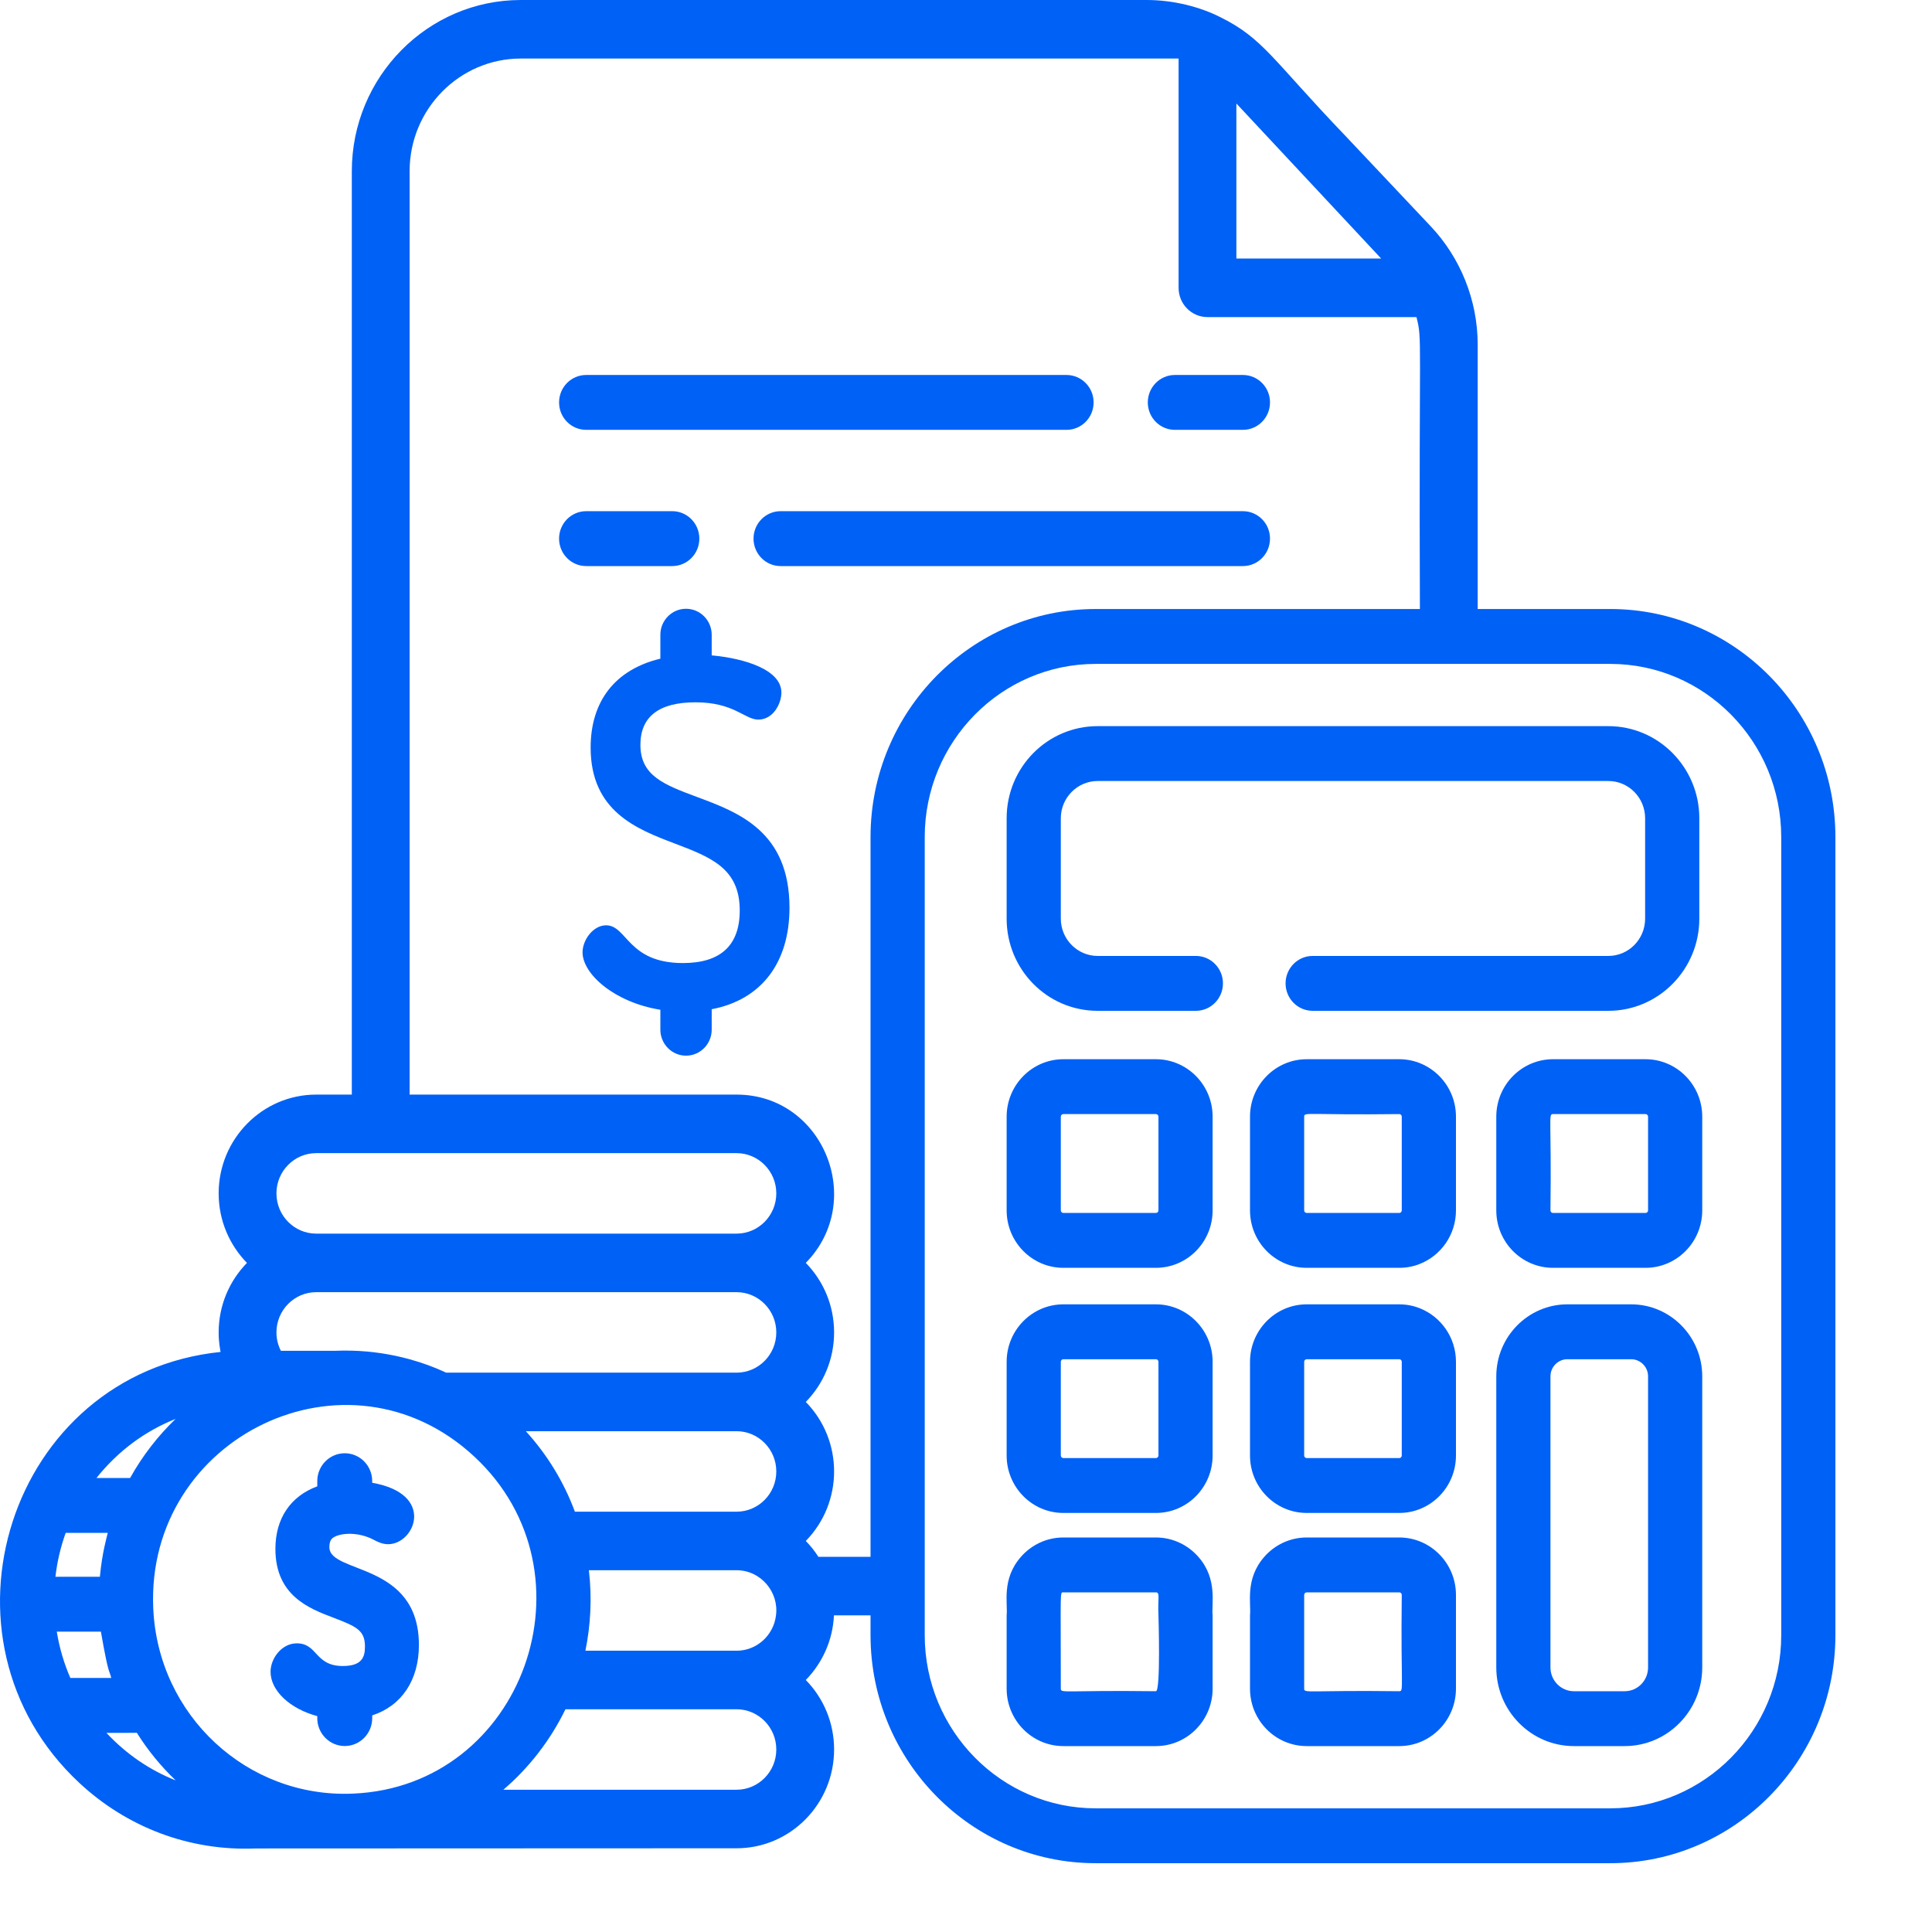 <svg width="80" height="80" viewBox="0 0 80 80" fill="none" xmlns="http://www.w3.org/2000/svg">
<path d="M66.678 25.218H61.188V14.274C61.188 12.4 60.452 10.653 59.248 9.376L55.701 5.616C52.69 2.474 52.31 1.586 50.517 0.704C49.684 0.283 48.586 0 47.48 0H21.567C17.707 0 14.568 3.181 14.568 7.09V45.325H13.092C10.865 45.325 9.054 47.16 9.054 49.415C9.054 50.538 9.503 51.554 10.226 52.294C9.503 53.033 9.054 54.05 9.054 55.172C9.054 55.593 9.112 55.843 9.133 55.981C0.371 56.884 -3.12 67.871 3.293 73.834C5.23 75.635 7.801 76.656 10.588 76.541C11.509 76.541 30.476 76.533 30.5 76.533C32.726 76.533 34.538 74.699 34.538 72.443C34.538 71.32 34.09 70.304 33.366 69.565C34.046 68.869 34.483 67.931 34.532 66.889H36.047V67.709C36.047 72.916 40.229 77.151 45.369 77.151H66.678C71.818 77.151 76 72.916 76 67.709V34.661C76 29.454 71.818 25.218 66.678 25.218ZM57.153 10.665C57.153 10.665 57.154 10.665 57.156 10.668C57.157 10.668 57.157 10.668 57.157 10.668C57.159 10.671 57.162 10.675 57.163 10.676L57.165 10.678C57.168 10.682 57.171 10.685 57.174 10.687C57.175 10.688 57.177 10.69 57.178 10.693C57.18 10.694 57.181 10.694 57.181 10.696C57.183 10.697 57.184 10.697 57.186 10.7C57.189 10.702 57.19 10.705 57.192 10.706H51.196V4.286C55.895 9.317 56.954 10.452 57.153 10.665ZM13.092 47.749H30.5C31.407 47.749 32.145 48.497 32.145 49.415C32.145 50.335 31.407 51.082 30.5 51.082H13.092C12.185 51.082 11.447 50.335 11.447 49.415C11.447 48.497 12.185 47.749 13.092 47.749ZM13.092 53.506H30.5C31.407 53.506 32.145 54.254 32.145 55.172C32.145 56.092 31.407 56.839 30.5 56.839H18.476C17.987 56.611 17.48 56.426 16.961 56.284C16.186 56.071 15.384 55.949 14.568 55.928C14.333 55.922 14.098 55.923 13.864 55.934H11.631C11.513 55.705 11.447 55.446 11.447 55.172C11.447 54.254 12.185 53.506 13.092 53.506ZM32.145 60.929C32.145 61.849 31.407 62.596 30.5 62.596H23.805C23.35 61.37 22.665 60.241 21.774 59.263H30.5C31.407 59.263 32.145 60.011 32.145 60.929ZM7.271 58.754C6.543 59.454 5.895 60.285 5.387 61.202H3.993C4.904 60.058 6.036 59.245 7.271 58.754ZM2.72 63.474H4.462C4.424 63.644 4.226 64.297 4.136 65.291H2.295C2.367 64.667 2.509 64.058 2.72 63.474ZM2.913 69.481C2.648 68.872 2.458 68.228 2.351 67.563H4.178C4.506 69.445 4.524 69.121 4.606 69.481H2.913ZM4.406 71.754C5.14 71.752 5.566 71.757 5.666 71.751C6.113 72.466 6.652 73.128 7.276 73.723C6.191 73.291 5.227 72.632 4.406 71.754ZM14.614 74.27C10.237 74.461 6.531 71.027 6.345 66.582C6.045 59.505 14.388 55.43 19.642 60.316C24.822 65.132 21.669 73.976 14.614 74.27ZM30.5 74.109H20.843C21.913 73.193 22.791 72.058 23.414 70.777H30.5C31.407 70.777 32.145 71.525 32.145 72.443C32.145 73.362 31.407 74.109 30.5 74.109ZM32.132 66.889C32.033 67.713 31.339 68.353 30.5 68.353H24.24C24.457 67.301 24.518 66.168 24.385 65.02H30.5C31.508 65.02 32.261 65.933 32.132 66.889ZM36.047 64.465H33.888C33.737 64.227 33.562 64.008 33.366 63.808C34.928 62.211 34.93 59.648 33.366 58.051C34.09 57.312 34.538 56.295 34.538 55.172C34.538 54.05 34.09 53.033 33.366 52.294C35.881 49.725 34.084 45.325 30.5 45.325H16.961V7.09C16.961 4.518 19.028 2.424 21.567 2.424H48.803V11.918C48.803 12.588 49.339 13.13 49.999 13.13H58.653C58.903 14.112 58.748 13.788 58.795 25.218H45.369C40.229 25.218 36.047 29.454 36.047 34.661V64.465ZM73.757 67.709C73.757 71.663 70.582 74.879 66.678 74.879H45.369C41.467 74.879 38.291 71.663 38.291 67.709V34.661C38.291 30.707 41.467 27.491 45.369 27.491H66.678C70.582 27.491 73.757 30.707 73.757 34.661V67.709H73.757Z" fill="#0061F6"/>
<path d="M66.599 30.068H45.449C43.369 30.068 41.683 31.776 41.683 33.882V38.041C41.683 40.148 43.369 41.856 45.449 41.856H49.518C50.137 41.856 50.64 41.347 50.64 40.719C50.64 40.092 50.137 39.583 49.518 39.583H45.449C44.611 39.583 43.926 38.889 43.926 38.041V33.882C43.926 33.034 44.611 32.34 45.449 32.34H66.599C67.439 32.34 68.121 33.032 68.121 33.882V38.041C68.121 38.891 67.439 39.583 66.599 39.583H54.355C53.735 39.583 53.233 40.092 53.233 40.719C53.233 41.347 53.735 41.856 54.355 41.856H66.599C68.676 41.856 70.365 40.144 70.365 38.041V33.882C70.365 31.78 68.676 30.068 66.599 30.068Z" fill="#0061F6"/>
<path d="M47.864 54.01H44.031C42.737 54.01 41.683 55.077 41.683 56.389V60.27C41.683 61.582 42.737 62.648 44.031 62.648H47.864C49.159 62.648 50.212 61.582 50.212 60.27V56.389C50.212 55.077 49.159 54.01 47.864 54.01ZM47.969 60.27C47.969 60.329 47.921 60.376 47.864 60.376H44.031C43.974 60.376 43.926 60.329 43.926 60.27V56.389C43.926 56.33 43.974 56.283 44.031 56.283H47.864C47.921 56.283 47.969 56.33 47.969 56.389V60.27Z" fill="#0061F6"/>
<path d="M68.138 43.86H64.306C63.011 43.86 61.958 44.927 61.958 46.239V50.12C61.958 51.432 63.011 52.498 64.306 52.498H68.138C69.433 52.498 70.486 51.432 70.486 50.12V46.239C70.486 44.927 69.433 43.86 68.138 43.86ZM68.243 50.12C68.243 50.179 68.196 50.226 68.138 50.226H64.306C64.249 50.226 64.201 50.179 64.201 50.12C64.248 46.279 64.104 46.132 64.306 46.132H68.138C68.196 46.132 68.243 46.179 68.243 46.239V50.12Z" fill="#0061F6"/>
<path d="M47.864 43.86H44.031C42.737 43.86 41.683 44.927 41.683 46.239V50.12C41.683 51.432 42.737 52.498 44.031 52.498H47.864C49.159 52.498 50.212 51.432 50.212 50.12V46.239C50.212 44.927 49.159 43.86 47.864 43.86ZM47.969 50.12C47.969 50.179 47.921 50.226 47.864 50.226H44.031C43.974 50.226 43.926 50.179 43.926 50.12V46.239C43.926 46.179 43.974 46.132 44.031 46.132H47.864C47.921 46.132 47.969 46.179 47.969 46.239V50.12Z" fill="#0061F6"/>
<path d="M49.621 64.465C49.19 63.974 48.562 63.664 47.864 63.664H44.031C43.332 63.664 42.704 63.974 42.275 64.465C41.46 65.391 41.737 66.4 41.683 66.889V69.924C41.683 71.236 42.737 72.302 44.031 72.302H47.864C49.159 72.302 50.212 71.235 50.212 69.924V66.889C50.158 66.41 50.432 65.391 49.621 64.465ZM47.864 70.03C44.077 69.983 43.926 70.128 43.926 69.924C43.926 65.813 43.881 65.936 44.031 65.936H47.864C48.048 65.936 47.934 66.195 47.969 66.889C47.969 66.889 48.066 70.03 47.864 70.03Z" fill="#0061F6"/>
<path d="M67.543 54.01H64.901C63.279 54.01 61.958 55.348 61.958 56.992V69.046C61.958 70.842 63.4 72.302 65.171 72.302H67.273C69.046 72.302 70.486 70.842 70.486 69.046V56.992C70.486 55.348 69.167 54.01 67.543 54.01ZM67.273 70.03H65.171C64.637 70.03 64.201 69.589 64.201 69.046V56.992C64.201 56.601 64.516 56.283 64.901 56.283H67.543C67.928 56.283 68.243 56.601 68.243 56.992V69.046C68.243 69.589 67.809 70.03 67.273 70.03Z" fill="#0061F6"/>
<path d="M28.873 33.005C27.506 32.496 26.518 32.128 26.518 30.844C26.518 29.675 27.285 29.081 28.797 29.081C30.403 29.081 30.835 29.797 31.401 29.797C32.016 29.797 32.356 29.136 32.356 28.678C32.356 27.731 30.832 27.262 29.47 27.138V26.285C29.47 25.691 28.993 25.208 28.407 25.208C27.821 25.208 27.344 25.691 27.344 26.285V27.274C25.481 27.722 24.457 29.026 24.457 30.957C24.457 33.602 26.379 34.334 27.924 34.922C29.436 35.497 30.631 35.952 30.631 37.701C30.631 39.146 29.839 39.878 28.277 39.878C25.991 39.878 25.969 38.315 25.097 38.315C24.557 38.315 24.122 38.927 24.122 39.434C24.122 40.329 25.438 41.506 27.344 41.812V42.636C27.344 43.23 27.821 43.713 28.407 43.713C28.993 43.713 29.47 43.23 29.47 42.636V41.79C31.519 41.399 32.691 39.874 32.691 37.588C32.691 34.425 30.574 33.638 28.873 33.005Z" fill="#0061F6"/>
<path d="M59.568 64.33C59.147 63.918 58.572 63.664 57.941 63.664H54.108C53.41 63.664 52.781 63.974 52.351 64.465C51.539 65.392 51.814 66.4 51.76 66.889V69.924C51.76 71.236 52.813 72.302 54.108 72.302H57.941C59.235 72.302 60.288 71.235 60.288 69.924V66.041C60.288 65.37 60.011 64.762 59.568 64.33ZM57.941 70.03C54.154 69.983 54.003 70.128 54.003 69.924V66.041C54.003 65.983 54.051 65.936 54.108 65.936H57.941C57.998 65.936 58.044 65.983 58.044 66.041C57.999 69.886 58.14 70.03 57.941 70.03Z" fill="#0061F6"/>
<path d="M57.941 43.86H54.108C52.813 43.86 51.76 44.927 51.76 46.239V50.12C51.76 51.432 52.813 52.498 54.108 52.498H57.941C58.243 52.498 58.53 52.441 58.795 52.335C59.668 51.988 60.288 51.126 60.288 50.12V46.238C60.288 44.922 59.229 43.86 57.941 43.86ZM57.941 50.226H54.108C54.051 50.226 54.003 50.179 54.003 50.12V46.239C54.003 46.034 54.142 46.178 57.941 46.132C57.998 46.132 58.044 46.179 58.044 46.239V50.12C58.044 50.179 57.998 50.226 57.941 50.226Z" fill="#0061F6"/>
<path d="M58.795 54.174C58.53 54.068 58.243 54.01 57.941 54.01H54.108C52.813 54.01 51.76 55.077 51.76 56.389V60.27C51.76 61.582 52.813 62.648 54.108 62.648H57.941C59.235 62.648 60.288 61.582 60.288 60.27V56.389C60.288 55.383 59.668 54.521 58.795 54.174ZM58.044 60.27C58.044 60.329 57.998 60.376 57.941 60.376H54.108C54.051 60.376 54.003 60.329 54.003 60.27V56.389C54.003 56.33 54.051 56.283 54.108 56.283H57.941C57.998 56.283 58.044 56.33 58.044 56.389V60.27Z" fill="#0061F6"/>
<path d="M51.467 15.527H48.649C48.03 15.527 47.528 16.036 47.528 16.663C47.528 17.292 48.03 17.799 48.649 17.799H51.467C52.086 17.799 52.588 17.292 52.588 16.663C52.589 16.036 52.086 15.527 51.467 15.527Z" fill="#0061F6"/>
<path d="M44.162 15.527H24.271C23.652 15.527 23.15 16.036 23.15 16.663C23.15 17.292 23.652 17.799 24.271 17.799H44.163C44.782 17.799 45.284 17.292 45.284 16.663C45.284 16.036 44.782 15.527 44.162 15.527Z" fill="#0061F6"/>
<path d="M27.837 21.167H24.271C23.652 21.167 23.15 21.676 23.15 22.303C23.15 22.931 23.652 23.44 24.271 23.44H27.837C28.456 23.44 28.958 22.931 28.958 22.303C28.958 21.676 28.456 21.167 27.837 21.167Z" fill="#0061F6"/>
<path d="M51.467 21.167H32.323C31.704 21.167 31.202 21.676 31.202 22.303C31.202 22.931 31.704 23.44 32.323 23.44H51.467C52.086 23.44 52.588 22.931 52.588 22.303C52.589 21.676 52.086 21.167 51.467 21.167Z" fill="#0061F6"/>
<path d="M13.639 64.066C13.639 63.78 13.742 63.698 13.84 63.644C14.141 63.475 14.832 63.425 15.466 63.755C15.634 63.843 15.825 63.942 16.073 63.942C17.179 63.942 18.054 61.859 15.412 61.399V61.328C15.412 60.693 14.902 60.176 14.275 60.176C13.648 60.176 13.138 60.693 13.138 61.328V61.546C12.031 61.953 11.404 62.878 11.404 64.134C11.404 66.072 12.794 66.601 13.809 66.987C14.777 67.355 15.112 67.516 15.112 68.183C15.112 68.6 15.001 68.986 14.197 68.986C13.024 68.986 13.165 68.047 12.287 68.047C11.667 68.047 11.203 68.669 11.203 69.224C11.203 70.011 12.011 70.759 13.138 71.061V71.148C13.138 71.783 13.648 72.299 14.275 72.299C14.902 72.299 15.412 71.783 15.412 71.148V71.031C16.631 70.634 17.346 69.571 17.346 68.116C17.346 64.663 13.639 65.181 13.639 64.066Z" fill="#0061F6"/>
</svg>
